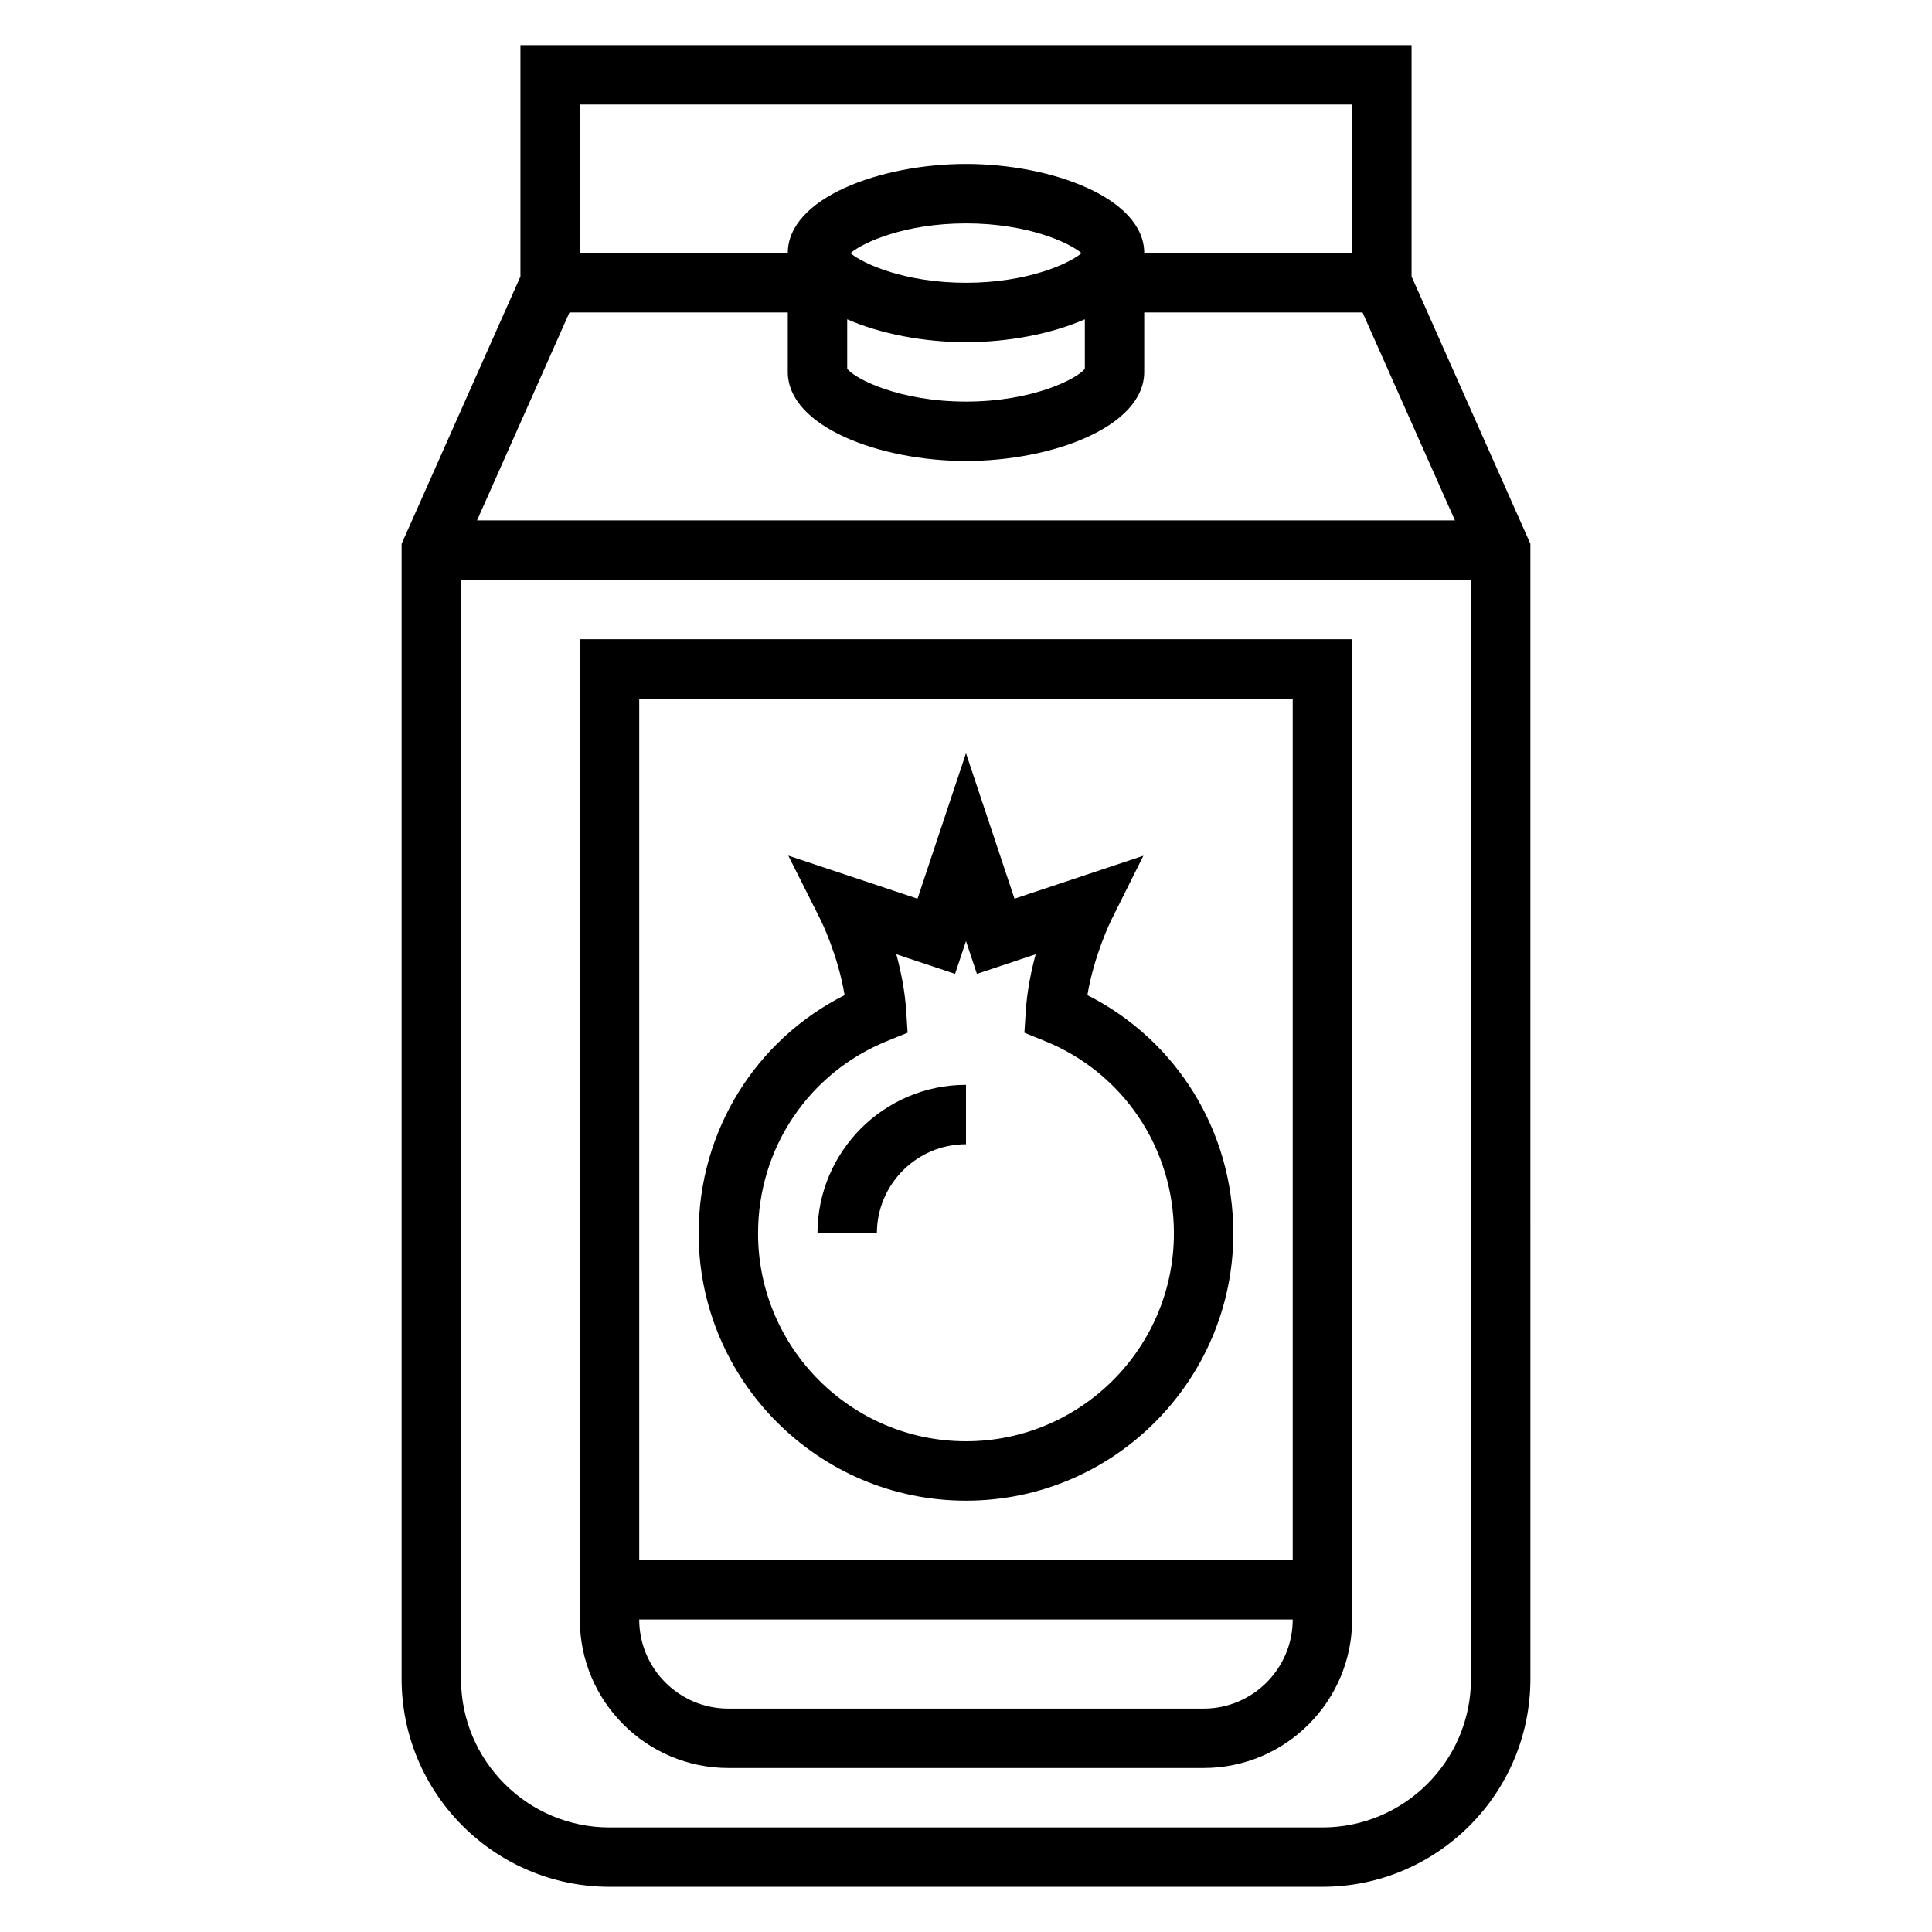<?xml version="1.0" encoding="UTF-8"?>
<!-- Uploaded to: ICON Repo, www.iconrepo.com, Generator: ICON Repo Mixer Tools -->
<svg fill="#000000" width="800px" height="800px" version="1.1" viewBox="144 144 512 512" xmlns="http://www.w3.org/2000/svg">
 <g>
  <path d="m360.64 470.85h15.742c0-13.02 10.598-23.617 23.617-23.617v-15.742c-21.699 0-39.359 17.656-39.359 39.359z"/>
  <path d="m432.17 407.72c1.785-10.691 6.297-19.836 6.352-19.941l8.484-16.996-34.156 11.383-12.852-38.551-12.848 38.551-34.242-11.414 8.566 17.035c0.055 0.109 4.574 9.18 6.352 19.926-23.68 11.965-38.68 36.121-38.68 63.133 0 39.062 31.789 70.848 70.848 70.848 39.062 0 70.848-31.789 70.848-70.848 0.004-27.004-14.992-51.168-38.672-63.125zm-32.172 118.23c-30.387 0-55.105-24.719-55.105-55.105 0-22.594 13.484-42.629 34.352-51.027l5.281-2.133-0.363-5.684c-0.348-5.352-1.387-10.539-2.629-15.113l15.57 5.195 2.894-8.68 2.898 8.684 15.57-5.195c-1.242 4.574-2.281 9.762-2.629 15.113l-0.363 5.684 5.281 2.133c20.859 8.398 34.344 28.434 34.344 51.027 0 30.387-24.719 55.102-55.102 55.102z"/>
  <path d="m297.66 573.18c0 21.703 17.656 39.359 39.359 39.359h125.95c21.703 0 39.359-17.656 39.359-39.359v-259.78h-204.67zm15.742-244.04h173.18v228.29h-173.18zm173.18 244.04c0 13.02-10.598 23.617-23.617 23.617h-125.95c-13.02 0-23.617-10.598-23.617-23.617z"/>
  <path d="m518.08 217.27v-61.309h-236.16v61.309l-31.488 70.848v300.8c0 30.387 24.719 55.105 55.105 55.105h188.93c30.387 0 55.105-24.719 55.105-55.105l-0.004-300.8zm-15.742-45.562v39.359h-55.105c0-14.586-24.512-23.617-47.23-23.617s-47.23 9.027-47.23 23.617h-55.105v-39.359zm-133.82 56.906c8.887 3.902 20.395 6.07 31.488 6.07 11.09 0 22.602-2.164 31.488-6.07v13.137c-2.16 2.676-13.816 8.676-31.488 8.676s-29.332-6-31.488-8.676zm0.855-17.523c3.441-2.906 14.469-7.894 30.633-7.894 16.16 0 27.191 4.992 30.629 7.894-3.527 2.914-14.594 7.848-30.629 7.848s-27.105-4.934-30.633-7.848zm-74.461 15.719h57.859v15.742c0 14.586 24.512 23.617 47.23 23.617s47.23-9.027 47.23-23.617v-15.742h57.859l24.488 55.105h-259.16zm199.55 401.48h-188.93c-21.703 0-39.359-17.656-39.359-39.359v-291.27h267.65v291.27c0 21.699-17.66 39.359-39.363 39.359z"/>
 </g>
</svg>